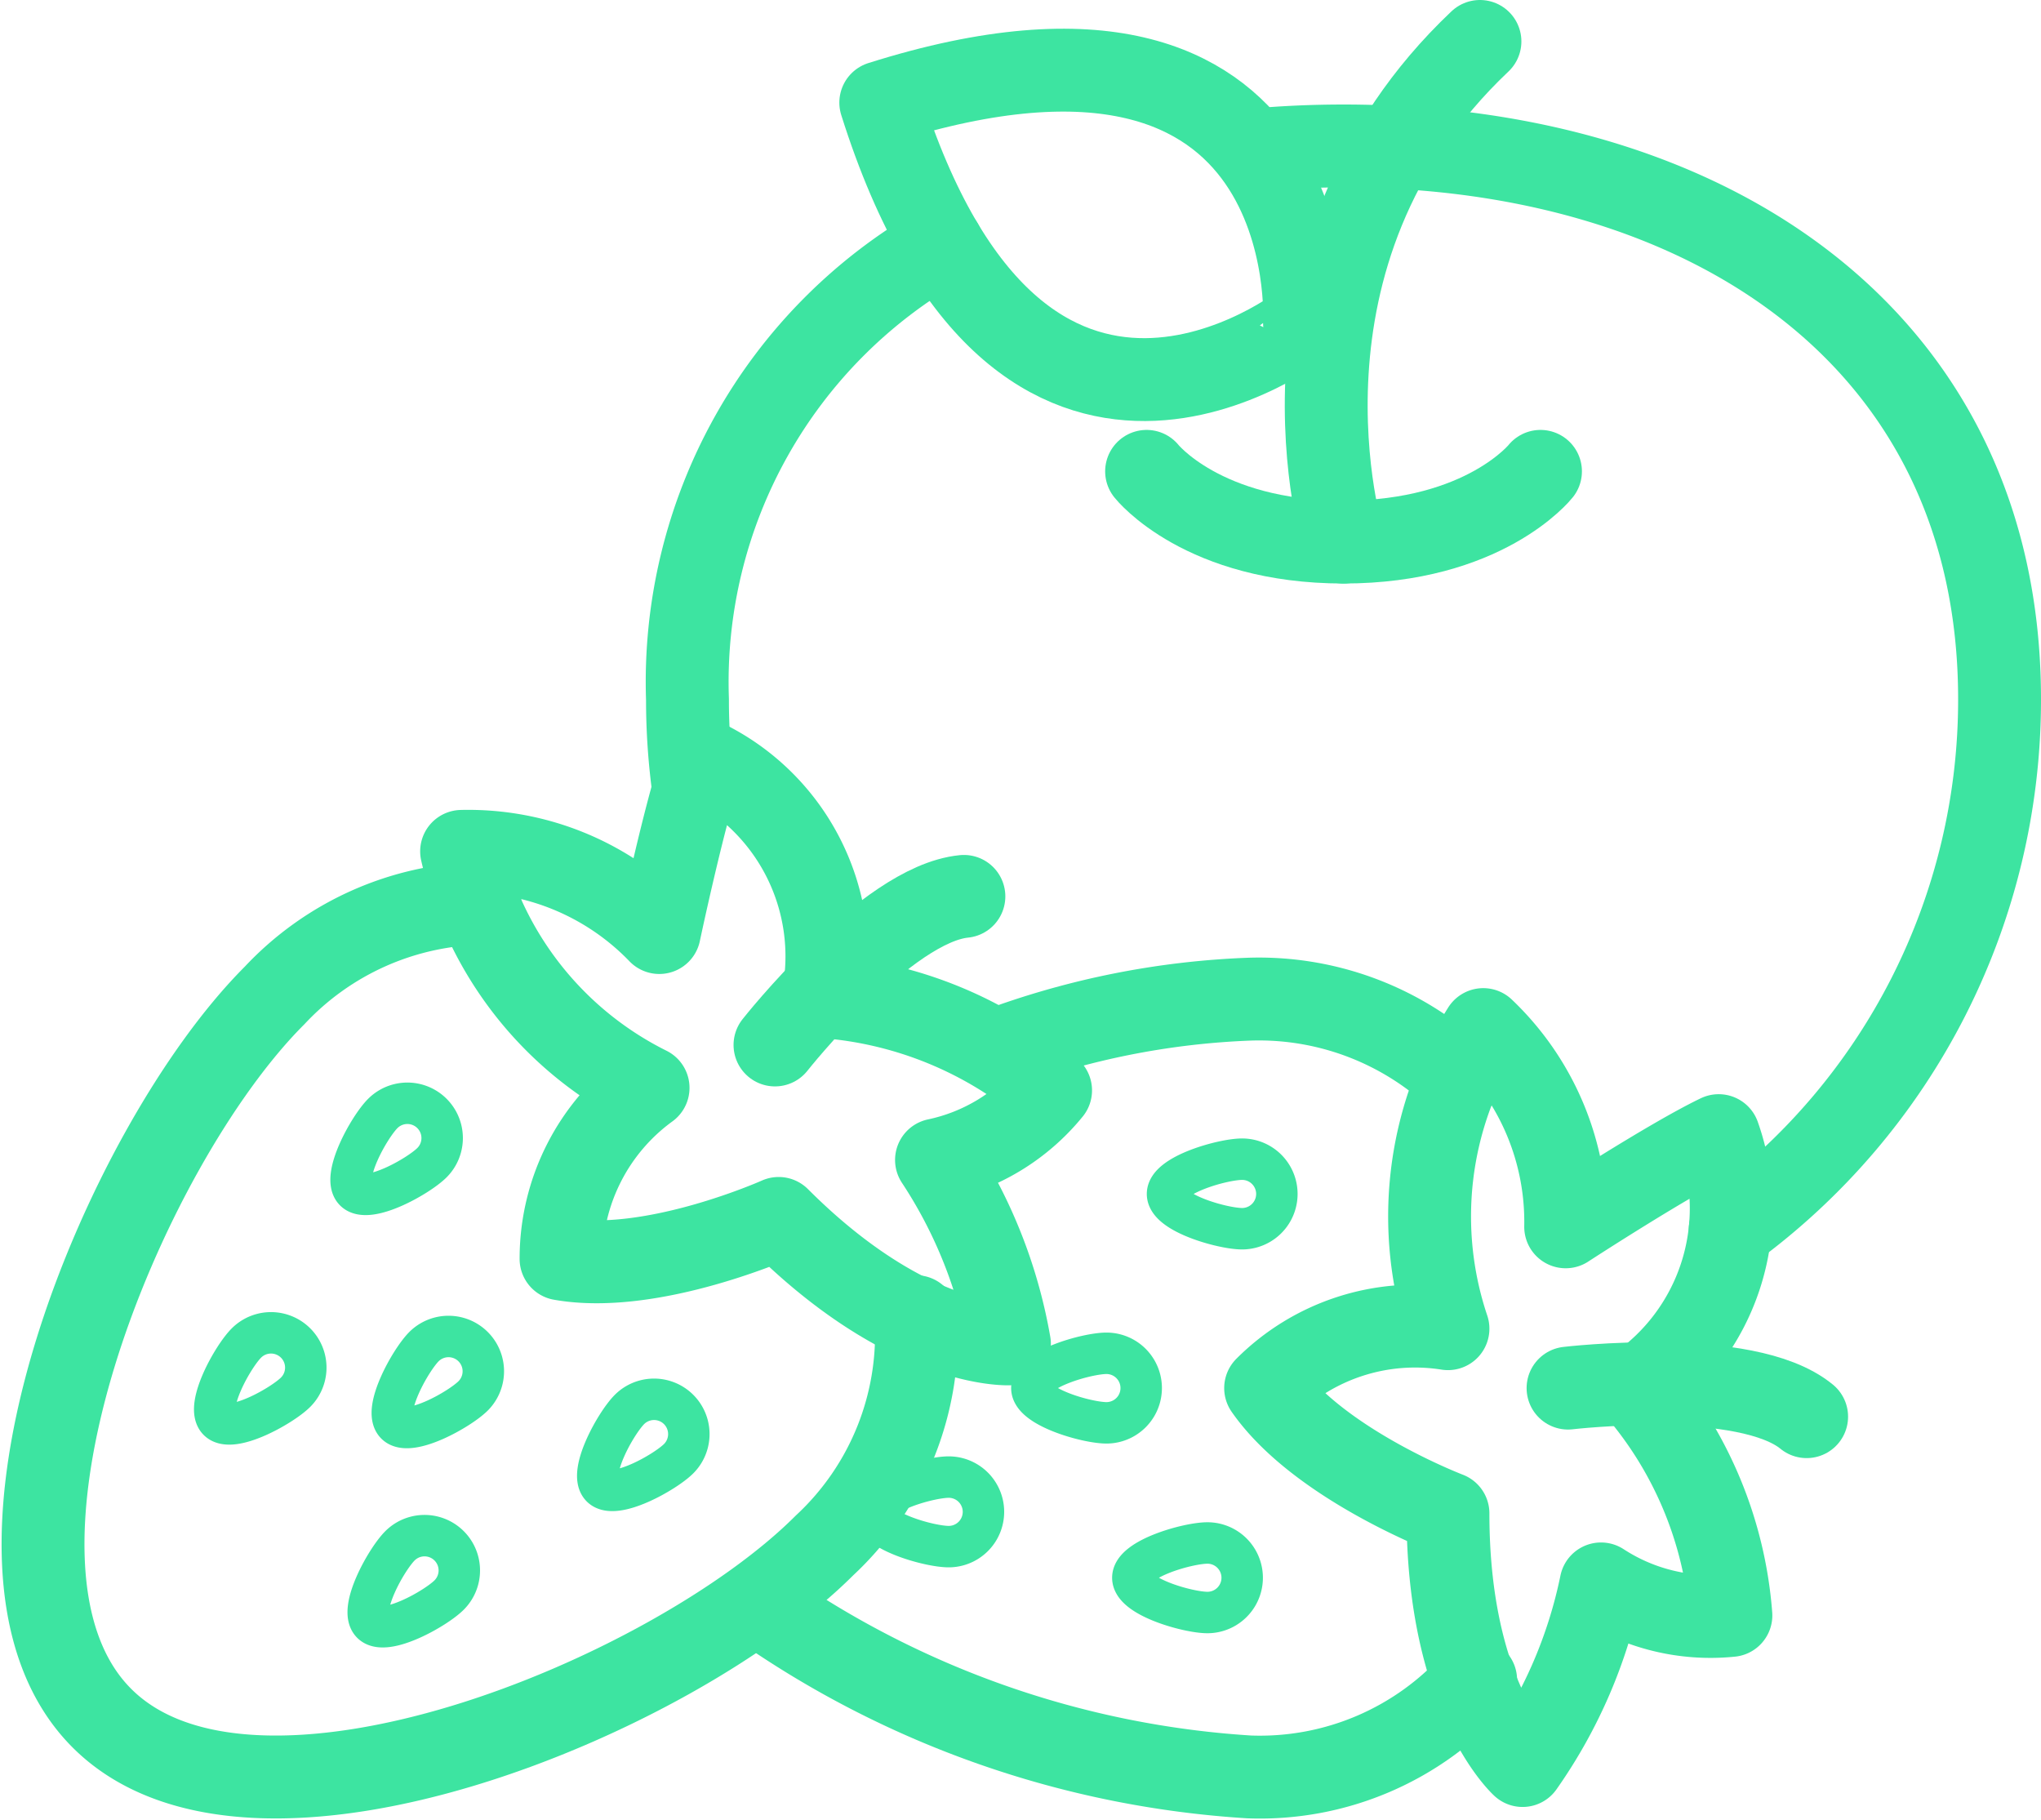 <?xml version="1.0" encoding="UTF-8"?>
<svg xmlns="http://www.w3.org/2000/svg" width="49.256" height="43.916" viewBox="0 0 49.256 43.916">
  <g id="Group_253" data-name="Group 253" transform="translate(-58.831 -338.186)">
    <g id="Group_249" data-name="Group 249" transform="translate(59.869 356.52)">
      <g id="Group_247" data-name="Group 247" transform="translate(0 0)">
        <path id="Path_249" data-name="Path 249" d="M80.936,385.351a6.948,6.948,0,0,1-2.208,5.521c-3.665,3.665-13.773,7.832-17.438,4.167s.5-13.774,4.167-17.438a7.018,7.018,0,0,1,4.954-2.224" transform="translate(-59.869 -371.914)" fill="none" stroke="#3de4a1" stroke-linecap="round" stroke-linejoin="round" stroke-width="2"/>
        <path id="Path_250" data-name="Path 250" d="M75.3,393.816A.839.839,0,0,1,76.491,395c-.328.328-1.537,1.006-1.865.678S74.976,394.144,75.3,393.816Z" transform="translate(-66.109 -379.653)" fill="none" stroke="#3de4a1" stroke-width="1"/>
        <path id="Path_251" data-name="Path 251" d="M73.572,384.02a.839.839,0,0,1,1.187,1.187c-.328.328-1.537,1.006-1.865.678S73.244,384.348,73.572,384.02Z" transform="translate(-65.372 -375.486)" fill="none" stroke="#3de4a1" stroke-width="1"/>
        <path id="Path_252" data-name="Path 252" d="M67.845,393.659a.839.839,0,0,1,1.187,1.187c-.328.328-1.537,1.006-1.865.678S67.517,393.986,67.845,393.659Z" transform="translate(-62.936 -379.586)" fill="none" stroke="#3de4a1" stroke-width="1"/>
        <path id="Path_253" data-name="Path 253" d="M85.118,397.638a.839.839,0,1,0-1.187-1.187c-.328.328-1.006,1.537-.678,1.865S84.79,397.965,85.118,397.638Z" transform="translate(-69.778 -380.774)" fill="none" stroke="#3de4a1" stroke-width="1"/>
        <path id="Path_254" data-name="Path 254" d="M75.479,403.364a.839.839,0,0,0-1.187-1.187c-.328.328-1.006,1.537-.679,1.865S75.151,403.692,75.479,403.364Z" transform="translate(-65.678 -383.21)" fill="none" stroke="#3de4a1" stroke-width="1"/>
        <path id="Path_255" data-name="Path 255" d="M85.1,380.418s-3.051,1.368-5.252.976a5.093,5.093,0,0,1,2.1-4.127,8.5,8.5,0,0,1-4.5-5.706,6.4,6.4,0,0,1,4.771,1.958s.619-2.925,1.054-4.168a5.254,5.254,0,0,1,2.9,5.715,9.488,9.488,0,0,1,5.489,2.262,4.831,4.831,0,0,1-2.753,1.679,11.686,11.686,0,0,1,1.76,4.437S88.251,383.57,85.1,380.418Z" transform="translate(-67.346 -369.351)" fill="none" stroke="#3de4a1" stroke-linecap="round" stroke-linejoin="round" stroke-width="2"/>
        <path id="Path_256" data-name="Path 256" d="M90.609,378.671s2.682-3.4,4.559-3.585" transform="translate(-72.944 -371.79)" fill="none" stroke="#3de4a1" stroke-linecap="round" stroke-linejoin="round" stroke-width="2"/>
      </g>
      <g id="Group_248" data-name="Group 248" transform="translate(17.298 5.776)">
        <path id="Path_257" data-name="Path 257" d="M99.949,380.617a19.518,19.518,0,0,1,6.077-1.215,7.021,7.021,0,0,1,5.076,1.931" transform="translate(-94.215 -379.402)" fill="none" stroke="#3de4a1" stroke-linecap="round" stroke-linejoin="round" stroke-width="2"/>
        <path id="Path_258" data-name="Path 258" d="M107.247,406.66A6.949,6.949,0,0,1,101.781,409a23.067,23.067,0,0,1-11.81-4.137" transform="translate(-89.971 -390.233)" fill="none" stroke="#3de4a1" stroke-linecap="round" stroke-linejoin="round" stroke-width="2"/>
        <path id="Path_259" data-name="Path 259" d="M103.2,394.273a.839.839,0,0,1,0,1.678c-.463,0-1.8-.376-1.8-.839S102.739,394.273,103.2,394.273Z" transform="translate(-94.834 -385.728)" fill="none" stroke="#3de4a1" stroke-width="1"/>
        <path id="Path_260" data-name="Path 260" d="M108.9,386.122a.839.839,0,1,1,0,1.678c-.463,0-1.8-.375-1.8-.839S108.441,386.122,108.9,386.122Z" transform="translate(-97.26 -382.261)" fill="none" stroke="#3de4a1" stroke-width="1"/>
        <path id="Path_261" data-name="Path 261" d="M107.439,403.915a.839.839,0,1,0,0-1.678c-.463,0-1.8.375-1.8.839S106.976,403.915,107.439,403.915Z" transform="translate(-96.636 -389.115)" fill="none" stroke="#3de4a1" stroke-width="1"/>
        <path id="Path_262" data-name="Path 262" d="M96.574,401.148a.839.839,0,0,0,0-1.678c-.463,0-1.8.376-1.8.84S96.111,401.148,96.574,401.148Z" transform="translate(-92.015 -387.938)" fill="none" stroke="#3de4a1" stroke-width="1"/>
        <path id="Path_263" data-name="Path 263" d="M115.614,392.353s-3.125-1.19-4.4-3.023a5.094,5.094,0,0,1,4.4-1.434,8.495,8.495,0,0,1,.852-7.217,6.4,6.4,0,0,1,1.989,4.759s2.505-1.631,3.693-2.2a5.254,5.254,0,0,1-1.988,6.095,9.489,9.489,0,0,1,2.282,5.482,4.838,4.838,0,0,1-3.134-.76,11.678,11.678,0,0,1-1.893,4.382S115.614,396.81,115.614,392.353Z" transform="translate(-99.006 -379.945)" fill="none" stroke="#3de4a1" stroke-linecap="round" stroke-linejoin="round" stroke-width="2"/>
        <path id="Path_264" data-name="Path 264" d="M123.916,395.655s4.3-.509,5.758.689" transform="translate(-104.41 -386.27)" fill="none" stroke="#3de4a1" stroke-linecap="round" stroke-linejoin="round" stroke-width="2"/>
      </g>
    </g>
    <g id="Group_252" data-name="Group 252" transform="translate(75.422 339.186)">
      <path id="Path_265" data-name="Path 265" d="M87.083,360.861a15.957,15.957,0,0,1-.148-2.174,12.138,12.138,0,0,1,6.143-10.978" transform="translate(-86.935 -342.811)" fill="none" stroke="#3de4a1" stroke-linecap="round" stroke-linejoin="round" stroke-width="2"/>
      <path id="Path_266" data-name="Path 266" d="M110.819,343.667c.69-.061,1.393-.092,2.108-.092,8.744,0,15.832,4.61,15.832,13.353a15.81,15.81,0,0,1-6.5,12.79" transform="translate(-97.094 -341.053)" fill="none" stroke="#3de4a1" stroke-linecap="round" stroke-linejoin="round" stroke-width="2"/>
      <path id="Path_267" data-name="Path 267" d="M115.722,357.24s-1.35,1.706-4.753,1.706-4.753-1.706-4.753-1.706" transform="translate(-95.136 -346.866)" fill="none" stroke="#3de4a1" stroke-linecap="round" stroke-linejoin="round" stroke-width="2"/>
      <g id="Group_251" data-name="Group 251" transform="translate(4.665)">
        <path id="Path_268" data-name="Path 268" d="M114.178,351.267s-2.145-6.938,3.293-12.081" transform="translate(-103.011 -339.186)" fill="none" stroke="#3de4a1" stroke-linecap="round" stroke-linejoin="round" stroke-width="2"/>
        <g id="Group_250" data-name="Group 250" transform="translate(0 0.693)">
          <path id="Path_269" data-name="Path 269" d="M95.053,341.175c10.732-3.389,10.226,5.318,10.226,5.318S98.441,351.908,95.053,341.175Z" transform="translate(-95.053 -340.392)" fill="none" stroke="#3de4a1" stroke-linecap="round" stroke-linejoin="round" stroke-width="2"/>
        </g>
      </g>
    </g>
  </g>
</svg>
